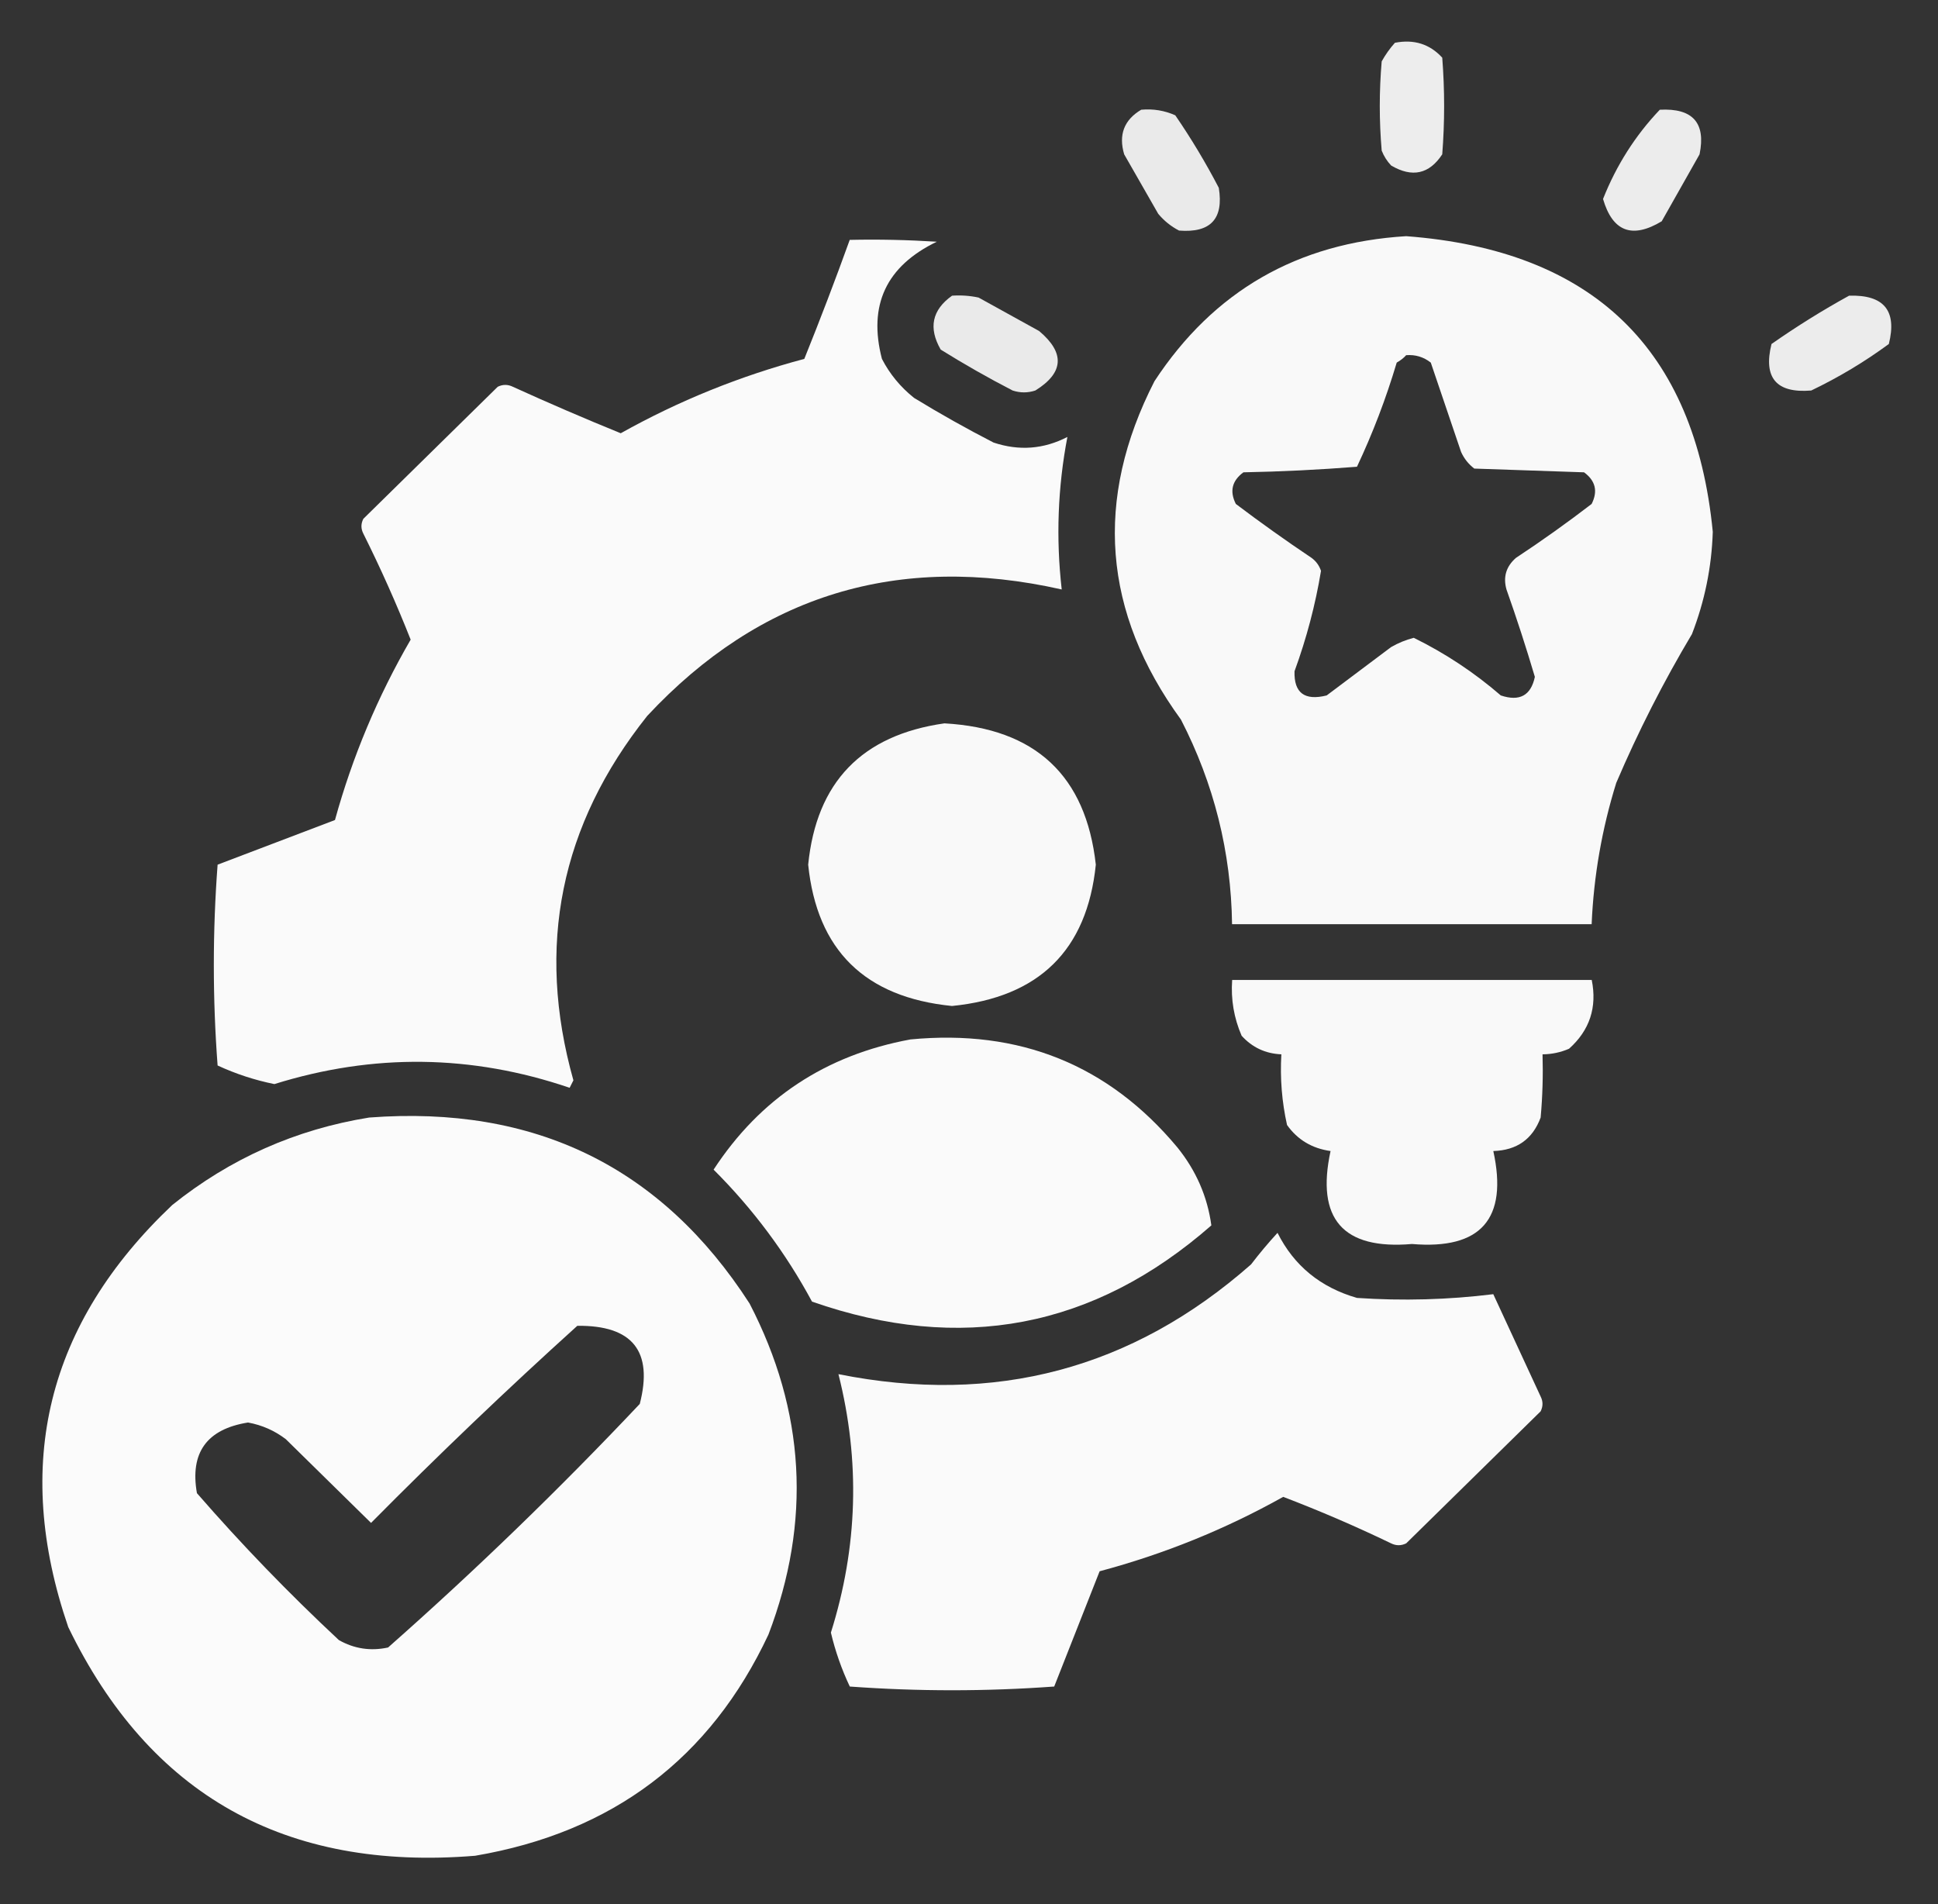 <?xml version="1.0" encoding="UTF-8"?> <svg xmlns="http://www.w3.org/2000/svg" width="57" height="56" viewBox="0 0 57 56" fill="none"><rect x="0" y="0" width="57" height="56" fill="#333333" stroke="none"/><path opacity="0.907" fill-rule="evenodd" clip-rule="evenodd" d="M41.027 1.258C41.588 1.149 42.052 1.295 42.419 1.696C42.493 2.644 42.493 3.592 42.419 4.539C42.036 5.122 41.535 5.231 40.916 4.868C40.795 4.74 40.703 4.594 40.638 4.43C40.563 3.555 40.563 2.68 40.638 1.805C40.749 1.606 40.879 1.423 41.027 1.258Z" fill="white"></path><path opacity="0.896" fill-rule="evenodd" clip-rule="evenodd" d="M33.565 3.227C33.916 3.195 34.25 3.25 34.567 3.391C35.036 4.075 35.463 4.786 35.847 5.524C35.995 6.436 35.605 6.855 34.678 6.781C34.442 6.659 34.238 6.495 34.066 6.289C33.732 5.706 33.398 5.123 33.064 4.539C32.894 3.964 33.061 3.526 33.565 3.227Z" fill="white"></path><path opacity="0.906" fill-rule="evenodd" clip-rule="evenodd" d="M48.818 3.227C49.788 3.176 50.177 3.614 49.987 4.539C49.616 5.196 49.245 5.852 48.874 6.508C48.004 7.031 47.429 6.813 47.148 5.852C47.541 4.86 48.097 3.985 48.818 3.227Z" fill="white"></path><path opacity="0.971" fill-rule="evenodd" clip-rule="evenodd" d="M41.358 6.946C46.846 7.36 49.851 10.259 50.376 15.641C50.343 16.677 50.139 17.679 49.763 18.649C48.923 20.058 48.181 21.516 47.537 23.024C47.115 24.379 46.874 25.764 46.813 27.18C43.288 27.18 39.762 27.18 36.237 27.18C36.208 25.06 35.707 23.054 34.734 21.164C32.434 18.005 32.174 14.688 33.955 11.211C35.693 8.562 38.16 7.14 41.358 6.946ZM41.358 10.446C41.629 10.425 41.87 10.498 42.082 10.664C42.378 11.538 42.675 12.413 42.972 13.289C43.06 13.485 43.189 13.649 43.362 13.781C44.438 13.818 45.514 13.854 46.59 13.891C46.927 14.139 47.001 14.448 46.813 14.821C46.09 15.376 45.348 15.905 44.587 16.407C44.297 16.66 44.205 16.97 44.308 17.336C44.609 18.186 44.887 19.043 45.143 19.907C45.027 20.456 44.693 20.638 44.141 20.453C43.36 19.778 42.507 19.213 41.581 18.758C41.346 18.819 41.123 18.91 40.913 19.032C40.282 19.505 39.651 19.979 39.02 20.453C38.37 20.615 38.055 20.378 38.074 19.742C38.428 18.773 38.688 17.788 38.853 16.789C38.801 16.633 38.708 16.505 38.575 16.407C37.817 15.899 37.075 15.37 36.348 14.821C36.16 14.448 36.235 14.139 36.571 13.891C37.689 13.87 38.803 13.815 39.911 13.727C40.376 12.739 40.766 11.719 41.08 10.664C41.19 10.602 41.283 10.53 41.358 10.446Z" fill="white"></path><path opacity="0.975" fill-rule="evenodd" clip-rule="evenodd" d="M24.992 7.055C25.846 7.036 26.7 7.055 27.553 7.109C26.066 7.826 25.528 8.974 25.939 10.555C26.169 11.001 26.485 11.384 26.885 11.703C27.646 12.168 28.425 12.606 29.223 13.016C29.973 13.266 30.697 13.211 31.394 12.851C31.111 14.332 31.055 15.827 31.227 17.336C26.419 16.255 22.355 17.495 19.036 21.055C16.482 24.261 15.758 27.834 16.865 31.773C16.828 31.846 16.791 31.919 16.754 31.992C13.874 31.011 10.98 30.975 8.07 31.883C7.492 31.766 6.935 31.584 6.4 31.336C6.252 29.367 6.252 27.398 6.4 25.43C7.551 24.992 8.701 24.555 9.852 24.117C10.366 22.254 11.108 20.486 12.078 18.812C11.66 17.754 11.196 16.715 10.687 15.695C10.612 15.55 10.612 15.404 10.687 15.258C12.004 13.964 13.321 12.669 14.639 11.375C14.787 11.302 14.936 11.302 15.084 11.375C16.132 11.852 17.19 12.308 18.257 12.742C19.96 11.789 21.76 11.06 23.656 10.555C24.124 9.394 24.57 8.227 24.992 7.055Z" fill="white"></path><path opacity="0.897" fill-rule="evenodd" clip-rule="evenodd" d="M28.002 8.696C28.264 8.678 28.524 8.696 28.781 8.751C29.375 9.079 29.969 9.407 30.562 9.735C31.328 10.379 31.291 10.963 30.451 11.485C30.228 11.558 30.006 11.558 29.783 11.485C29.06 11.111 28.355 10.71 27.668 10.282C27.301 9.644 27.413 9.115 28.002 8.696Z" fill="white"></path><path opacity="0.906" fill-rule="evenodd" clip-rule="evenodd" d="M54.385 8.696C55.41 8.664 55.8 9.137 55.554 10.117C54.84 10.642 54.079 11.098 53.272 11.485C52.246 11.57 51.856 11.114 52.103 10.117C52.843 9.6 53.603 9.126 54.385 8.696Z" fill="white"></path><path opacity="0.969" fill-rule="evenodd" clip-rule="evenodd" d="M27.777 21.274C30.455 21.425 31.939 22.811 32.23 25.43C31.971 27.946 30.561 29.331 28 29.586C25.439 29.331 24.029 27.945 23.77 25.43C24.013 23.004 25.349 21.619 27.777 21.274Z" fill="white"></path><path opacity="0.967" fill-rule="evenodd" clip-rule="evenodd" d="M36.24 28.821C39.765 28.821 43.291 28.821 46.816 28.821C46.978 29.627 46.755 30.301 46.148 30.844C45.899 30.951 45.639 31.006 45.369 31.008C45.387 31.629 45.369 32.249 45.313 32.867C45.077 33.503 44.613 33.831 43.921 33.852C44.357 35.846 43.559 36.758 41.528 36.586C39.499 36.76 38.701 35.849 39.134 33.852C38.59 33.776 38.163 33.521 37.854 33.086C37.702 32.404 37.646 31.711 37.687 31.008C37.22 30.988 36.83 30.806 36.518 30.461C36.292 29.938 36.199 29.391 36.24 28.821Z" fill="white"></path><path opacity="0.973" fill-rule="evenodd" clip-rule="evenodd" d="M26.777 30.57C29.986 30.262 32.603 31.319 34.626 33.742C35.179 34.426 35.513 35.192 35.628 36.039C32.176 39.063 28.261 39.81 23.883 38.281C23.111 36.849 22.147 35.555 20.988 34.399C22.356 32.305 24.286 31.029 26.777 30.57Z" fill="white"></path><path opacity="0.978" fill-rule="evenodd" clip-rule="evenodd" d="M10.857 32.867C15.727 32.498 19.457 34.321 22.046 38.336C23.685 41.498 23.871 44.743 22.602 48.071C20.891 51.72 18.015 53.889 13.975 54.578C8.389 55.035 4.4 52.793 2.007 47.852C0.363 43.065 1.383 38.927 5.068 35.438C6.772 34.072 8.701 33.215 10.857 32.867ZM16.98 38.992C18.604 38.974 19.216 39.739 18.817 41.289C16.458 43.79 13.99 46.178 11.414 48.453C10.901 48.564 10.418 48.491 9.967 48.235C8.494 46.861 7.102 45.421 5.792 43.914C5.582 42.723 6.083 42.03 7.295 41.836C7.708 41.912 8.08 42.076 8.408 42.328C9.243 43.149 10.078 43.969 10.913 44.789C12.89 42.792 14.912 40.86 16.98 38.992Z" fill="white"></path><path opacity="0.973" fill-rule="evenodd" clip-rule="evenodd" d="M37.574 36.258C38.06 37.227 38.84 37.864 39.912 38.172C41.26 38.263 42.596 38.226 43.92 38.062C44.383 39.063 44.847 40.066 45.312 41.07C45.386 41.216 45.386 41.362 45.312 41.508C43.994 42.802 42.677 44.096 41.359 45.39C41.211 45.463 41.062 45.463 40.914 45.39C39.876 44.89 38.818 44.434 37.741 44.023C36.038 44.976 34.238 45.705 32.342 46.211C31.896 47.341 31.451 48.471 31.006 49.601C29.002 49.747 26.998 49.747 24.994 49.601C24.753 49.092 24.568 48.563 24.438 48.015C25.23 45.499 25.304 42.965 24.66 40.414C29.261 41.335 33.306 40.259 36.795 37.187C37.042 36.864 37.302 36.554 37.574 36.258Z" fill="white"></path></svg> 